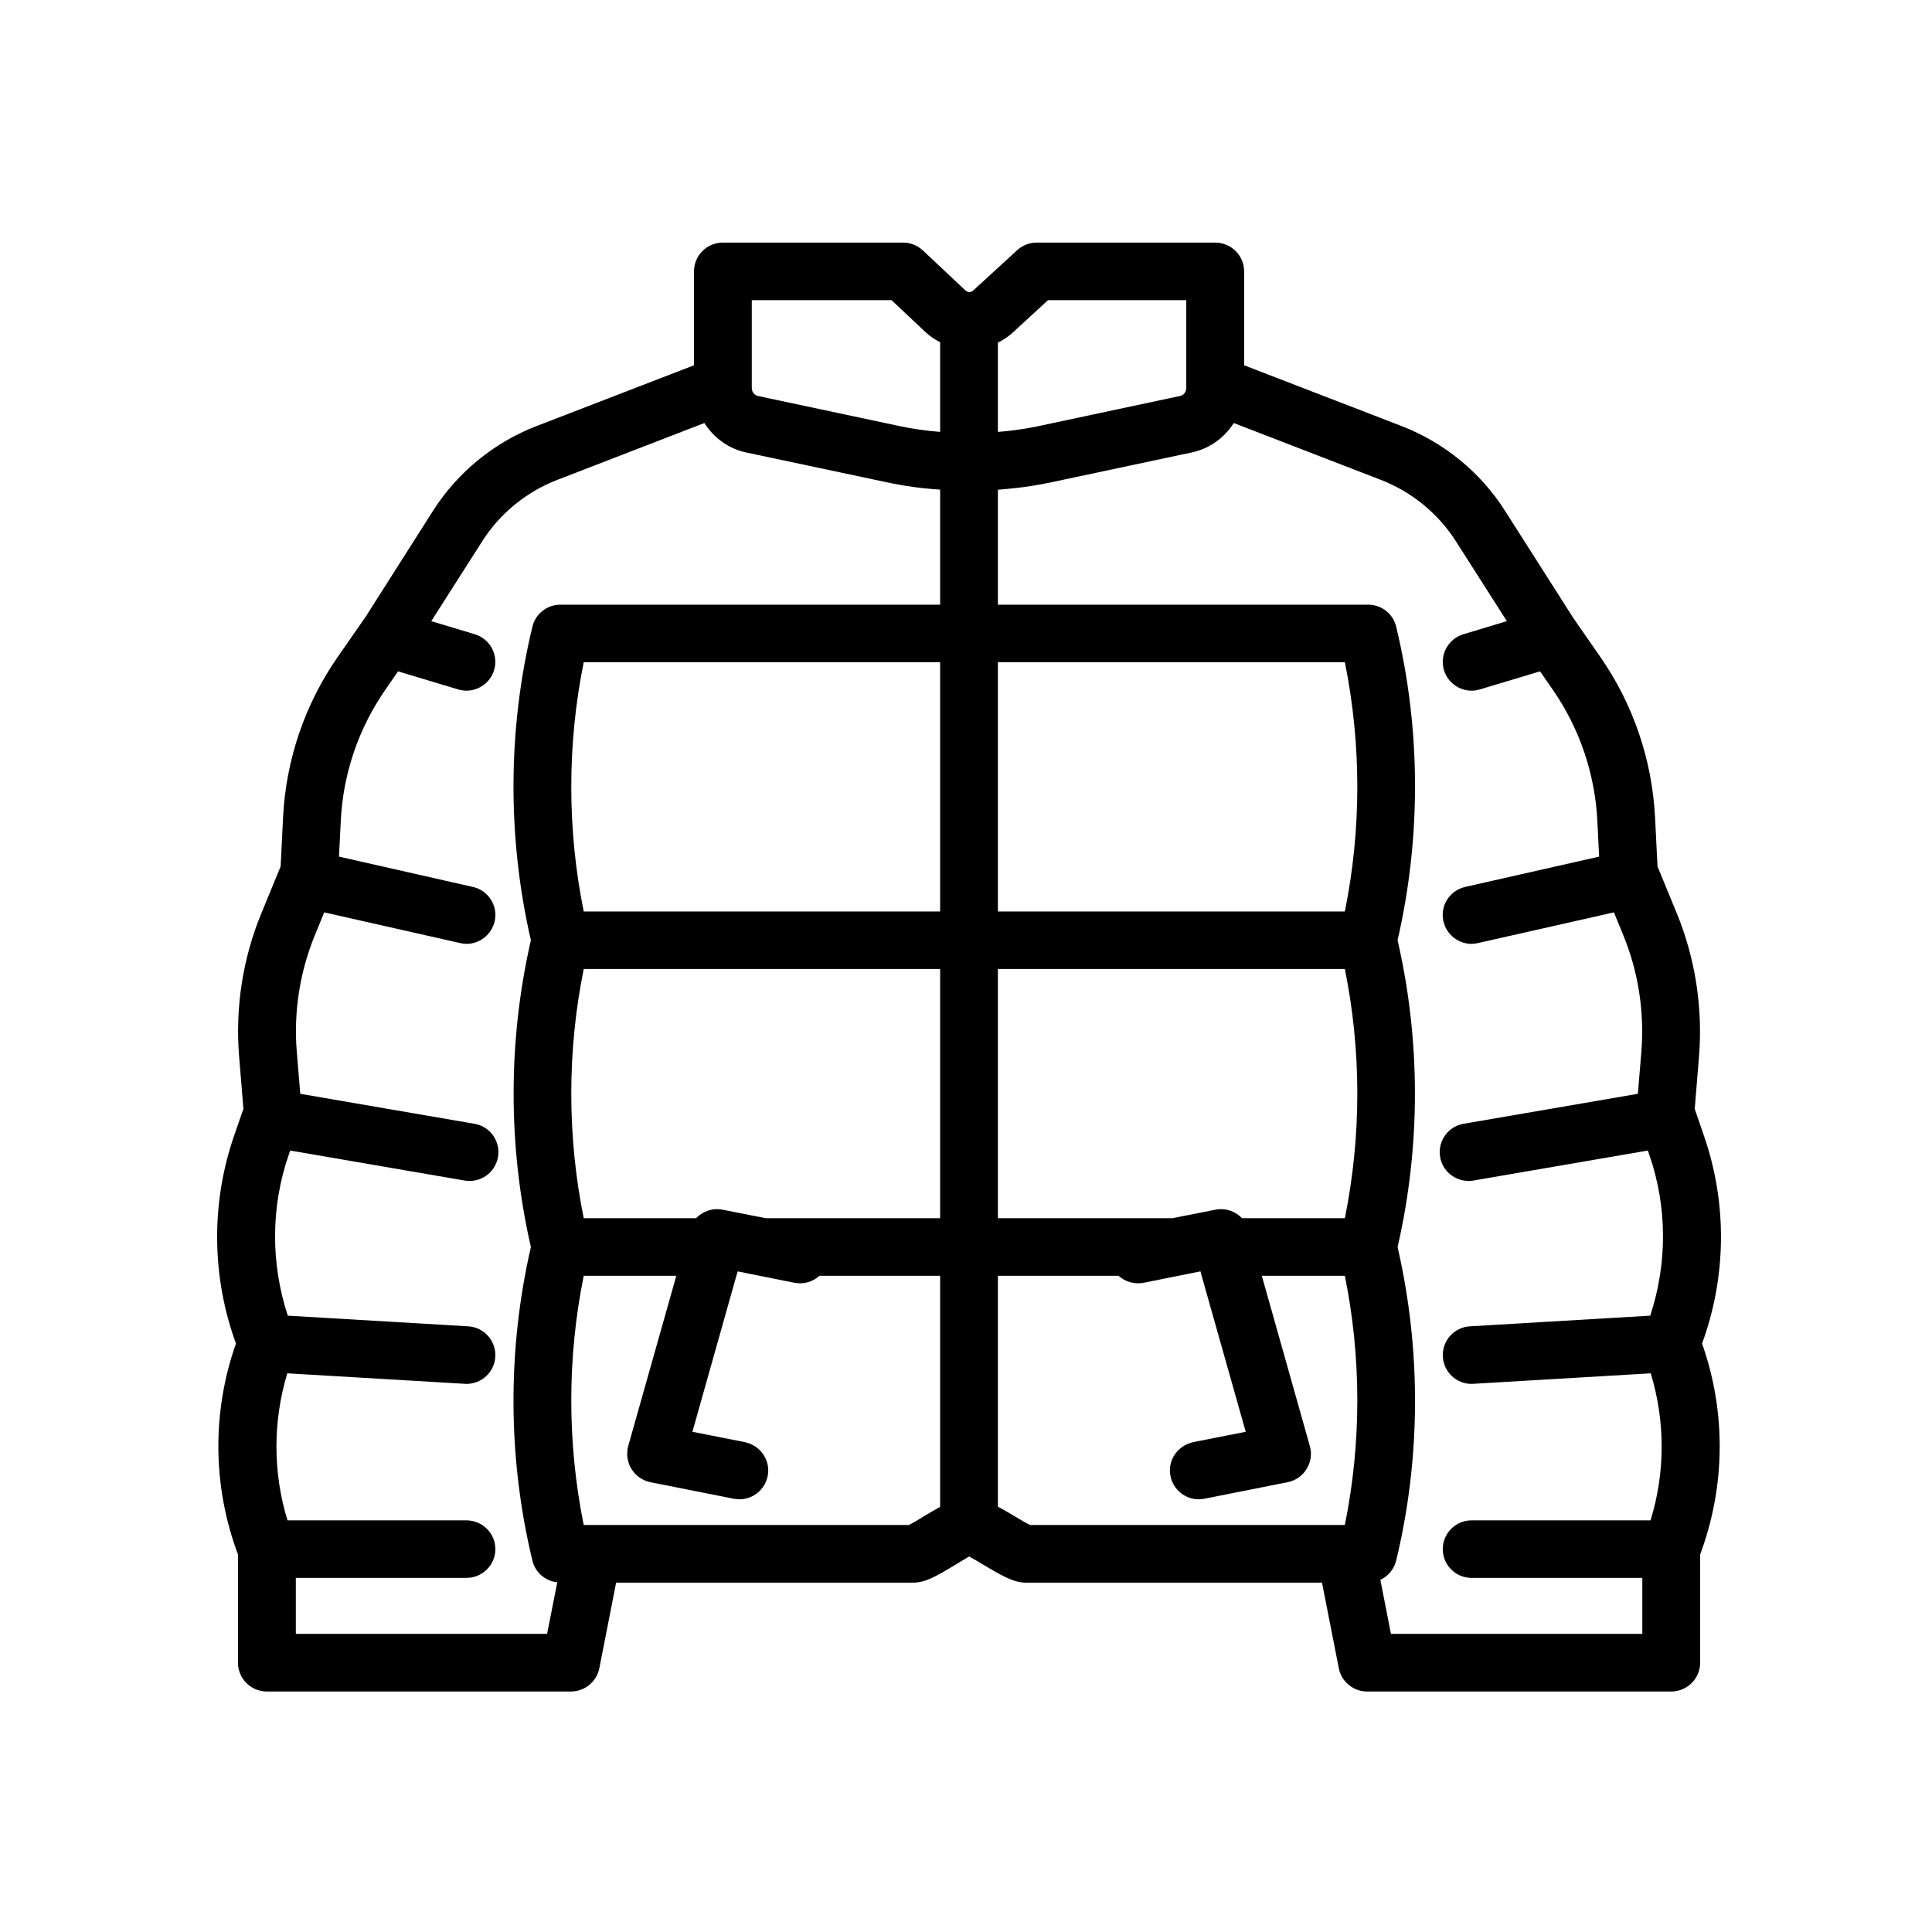 <svg xmlns="http://www.w3.org/2000/svg" xmlns:xlink="http://www.w3.org/1999/xlink" width="100" viewBox="0 0 75 75" height="100" preserveAspectRatio="xMidYMid meet"><defs><clipPath id="74a42187e8"><path d="M 8.027 9.414 L 67 9.414 L 67 65.664 L 8.027 65.664 Z M 8.027 9.414 " clip-rule="nonzero"></path></clipPath></defs><g clip-path="url(#74a42187e8)"><path fill="#000000" d="M 38.738 49.527 L 43.422 49.527 C 43.676 49.754 44.031 49.867 44.395 49.797 L 44.477 49.781 L 45.742 49.527 L 46.602 49.355 L 46.648 49.527 L 48.359 55.582 L 46.316 55.984 C 46.289 55.992 46.262 56.004 46.234 56.008 C 45.676 56.168 45.32 56.727 45.438 57.301 C 45.543 57.832 46.012 58.203 46.535 58.203 C 46.605 58.203 46.68 58.191 46.758 58.18 L 49.984 57.539 C 50.293 57.477 50.562 57.293 50.723 57.023 C 50.887 56.762 50.934 56.438 50.848 56.137 L 48.984 49.527 L 52.207 49.527 C 52.852 52.707 52.852 56.02 52.207 59.199 L 39.988 59.199 C 39.82 59.121 39.504 58.93 39.301 58.809 C 39.094 58.684 38.906 58.578 38.738 58.488 Z M 36.496 16.766 C 36.355 16.754 36.219 16.742 36.078 16.727 C 35.703 16.684 35.324 16.625 34.949 16.547 L 29.438 15.375 C 29.289 15.348 29.184 15.219 29.184 15.066 L 29.184 11.652 L 34.609 11.652 L 35.934 12.898 C 36.105 13.059 36.297 13.184 36.496 13.285 Z M 52.207 35.383 L 38.738 35.383 L 38.738 25.707 L 52.207 25.707 C 52.852 28.891 52.852 32.203 52.207 35.383 Z M 22.66 25.707 L 36.496 25.707 L 36.496 35.383 L 22.66 35.383 C 22.016 32.203 22.016 28.891 22.66 25.707 Z M 29.719 47.289 L 28.055 46.961 C 27.664 46.883 27.281 47.02 27.023 47.289 L 22.66 47.289 C 22.016 44.109 22.016 40.797 22.66 37.617 L 36.496 37.617 L 36.496 47.289 Z M 48.215 47.289 C 47.957 47.02 47.57 46.883 47.18 46.961 L 45.52 47.289 L 38.738 47.289 L 38.738 37.617 L 52.207 37.617 C 52.852 40.797 52.852 44.109 52.207 47.289 Z M 39.297 12.926 L 40.684 11.652 L 46.051 11.652 L 46.051 15.066 C 46.051 15.219 45.945 15.348 45.793 15.375 L 40.289 16.547 C 39.914 16.625 39.535 16.684 39.137 16.73 C 39.004 16.746 38.871 16.754 38.738 16.766 L 38.738 13.301 C 38.938 13.199 39.129 13.082 39.297 12.926 Z M 11.484 61.254 L 18.105 61.254 C 18.727 61.254 19.23 60.754 19.23 60.137 C 19.23 59.52 18.727 59.02 18.105 59.02 L 11.16 59.02 C 10.59 57.16 10.59 55.18 11.152 53.312 L 18.039 53.719 C 18.062 53.723 18.086 53.723 18.105 53.723 C 18.699 53.723 19.191 53.266 19.227 52.672 C 19.266 52.055 18.793 51.523 18.176 51.488 L 11.172 51.074 C 10.508 49.051 10.508 46.855 11.207 44.832 L 11.266 44.664 L 18.035 45.828 C 18.098 45.84 18.164 45.844 18.227 45.844 C 18.766 45.844 19.238 45.461 19.332 44.914 C 19.438 44.309 19.027 43.727 18.418 43.625 L 11.656 42.461 L 11.52 40.812 C 11.395 39.281 11.641 37.723 12.223 36.305 L 12.586 35.418 L 17.859 36.609 C 17.941 36.629 18.027 36.641 18.105 36.641 C 18.621 36.641 19.082 36.285 19.203 35.766 C 19.34 35.164 18.961 34.566 18.355 34.43 L 13.16 33.254 L 13.23 31.852 C 13.32 30.027 13.922 28.27 14.965 26.766 L 15.453 26.062 L 17.781 26.762 C 17.891 26.793 18 26.812 18.105 26.812 C 18.59 26.812 19.035 26.496 19.18 26.016 C 19.359 25.422 19.023 24.801 18.43 24.621 L 16.742 24.113 L 18.715 21.02 C 19.398 19.938 20.438 19.09 21.633 18.629 L 27.344 16.422 C 27.707 16.992 28.281 17.422 28.973 17.566 L 34.48 18.734 C 34.93 18.828 35.387 18.902 35.82 18.949 C 36.043 18.973 36.27 18.992 36.496 19.008 L 36.496 23.473 L 21.758 23.473 C 21.238 23.473 20.789 23.824 20.668 24.328 C 19.707 28.309 19.691 32.508 20.609 36.5 C 19.715 40.402 19.715 44.508 20.609 48.41 C 19.691 52.402 19.707 56.602 20.668 60.582 C 20.777 61.043 21.168 61.375 21.633 61.426 L 21.238 63.426 L 11.484 63.426 Z M 35.949 58.812 C 35.758 58.934 35.449 59.117 35.285 59.199 L 22.66 59.199 C 22.016 56.02 22.016 52.707 22.66 49.527 L 26.254 49.527 L 24.387 56.137 C 24.305 56.438 24.352 56.762 24.512 57.023 C 24.676 57.293 24.945 57.477 25.25 57.539 L 28.48 58.18 C 28.555 58.191 28.629 58.203 28.703 58.203 C 29.227 58.203 29.695 57.832 29.801 57.301 C 29.918 56.727 29.562 56.168 29.004 56.008 C 28.973 56.004 28.949 55.992 28.918 55.984 L 26.879 55.582 L 28.586 49.527 L 28.637 49.355 L 29.492 49.527 L 30.758 49.781 L 30.844 49.797 C 31.207 49.867 31.559 49.754 31.812 49.527 L 36.496 49.527 L 36.496 58.496 C 36.332 58.586 36.152 58.691 35.949 58.812 Z M 57.129 59.02 C 56.508 59.02 56.008 59.52 56.008 60.137 C 56.008 60.754 56.508 61.254 57.129 61.254 L 63.754 61.254 L 63.754 63.426 L 53.996 63.426 L 53.586 61.328 C 53.887 61.188 54.117 60.918 54.199 60.582 C 55.16 56.602 55.172 52.402 54.254 48.41 C 55.152 44.508 55.152 40.402 54.254 36.5 C 55.172 32.508 55.16 28.309 54.199 24.328 C 54.078 23.824 53.629 23.473 53.109 23.473 L 38.738 23.473 L 38.738 19.012 C 38.961 18.992 39.18 18.977 39.395 18.949 C 39.848 18.902 40.305 18.828 40.758 18.734 L 46.254 17.566 C 46.953 17.422 47.531 16.992 47.895 16.422 L 53.605 18.629 C 54.801 19.09 55.836 19.938 56.523 21.02 L 58.496 24.113 L 56.809 24.621 C 56.215 24.801 55.879 25.422 56.055 26.016 C 56.199 26.496 56.648 26.812 57.129 26.812 C 57.238 26.812 57.348 26.793 57.453 26.762 L 59.785 26.062 L 60.273 26.766 C 61.316 28.27 61.914 30.027 62.008 31.852 L 62.078 33.254 L 56.879 34.43 C 56.277 34.566 55.895 35.164 56.035 35.766 C 56.152 36.285 56.617 36.641 57.129 36.641 C 57.211 36.641 57.293 36.629 57.379 36.609 L 62.652 35.418 L 63.016 36.305 C 63.598 37.723 63.84 39.281 63.719 40.812 L 63.582 42.461 L 56.816 43.625 C 56.207 43.727 55.801 44.309 55.906 44.914 C 55.996 45.461 56.473 45.844 57.012 45.844 C 57.074 45.844 57.137 45.84 57.199 45.828 L 63.969 44.664 L 64.027 44.832 C 64.727 46.852 64.73 49.047 64.062 51.074 L 57.062 51.488 C 56.445 51.523 55.973 52.055 56.012 52.672 C 56.047 53.266 56.539 53.723 57.129 53.723 C 57.152 53.723 57.172 53.723 57.195 53.719 L 64.082 53.312 C 64.648 55.18 64.648 57.16 64.074 59.02 Z M 66.152 44.105 L 65.789 43.047 L 65.957 40.992 C 66.105 39.113 65.809 37.199 65.094 35.457 L 64.344 33.633 L 64.25 31.742 C 64.137 29.5 63.402 27.336 62.117 25.492 L 61.074 23.988 L 58.418 19.82 C 57.48 18.34 56.055 17.176 54.418 16.543 L 48.297 14.18 L 48.297 10.535 C 48.297 9.918 47.793 9.418 47.172 9.418 L 40.246 9.418 C 39.965 9.418 39.695 9.52 39.484 9.715 L 37.77 11.285 C 37.691 11.355 37.566 11.355 37.48 11.277 L 35.828 9.723 C 35.617 9.527 35.344 9.418 35.059 9.418 L 28.062 9.418 C 27.441 9.418 26.941 9.918 26.941 10.535 L 26.941 14.18 L 20.82 16.543 C 19.18 17.176 17.758 18.34 16.816 19.82 L 14.188 23.953 L 13.117 25.492 C 11.832 27.336 11.098 29.5 10.988 31.742 L 10.895 33.633 L 10.145 35.457 C 9.426 37.199 9.129 39.113 9.281 40.992 L 9.449 43.047 L 9.082 44.105 C 8.184 46.719 8.215 49.566 9.16 52.156 C 8.223 54.812 8.25 57.703 9.238 60.344 L 9.238 64.543 C 9.238 65.164 9.742 65.664 10.359 65.664 L 22.164 65.664 C 22.699 65.664 23.16 65.285 23.266 64.762 L 23.918 61.438 L 35.449 61.438 C 35.922 61.438 36.348 61.191 37.121 60.723 C 37.262 60.637 37.461 60.516 37.625 60.422 C 37.793 60.516 38 60.641 38.148 60.727 C 38.93 61.195 39.359 61.438 39.832 61.438 L 51.32 61.438 L 51.973 64.762 C 52.074 65.285 52.535 65.664 53.074 65.664 L 64.875 65.664 C 65.496 65.664 66 65.164 66 64.543 L 66 60.344 C 66.984 57.703 67.012 54.812 66.074 52.156 C 67.023 49.566 67.055 46.719 66.152 44.105 " fill-opacity="1" fill-rule="nonzero"></path></g></svg>